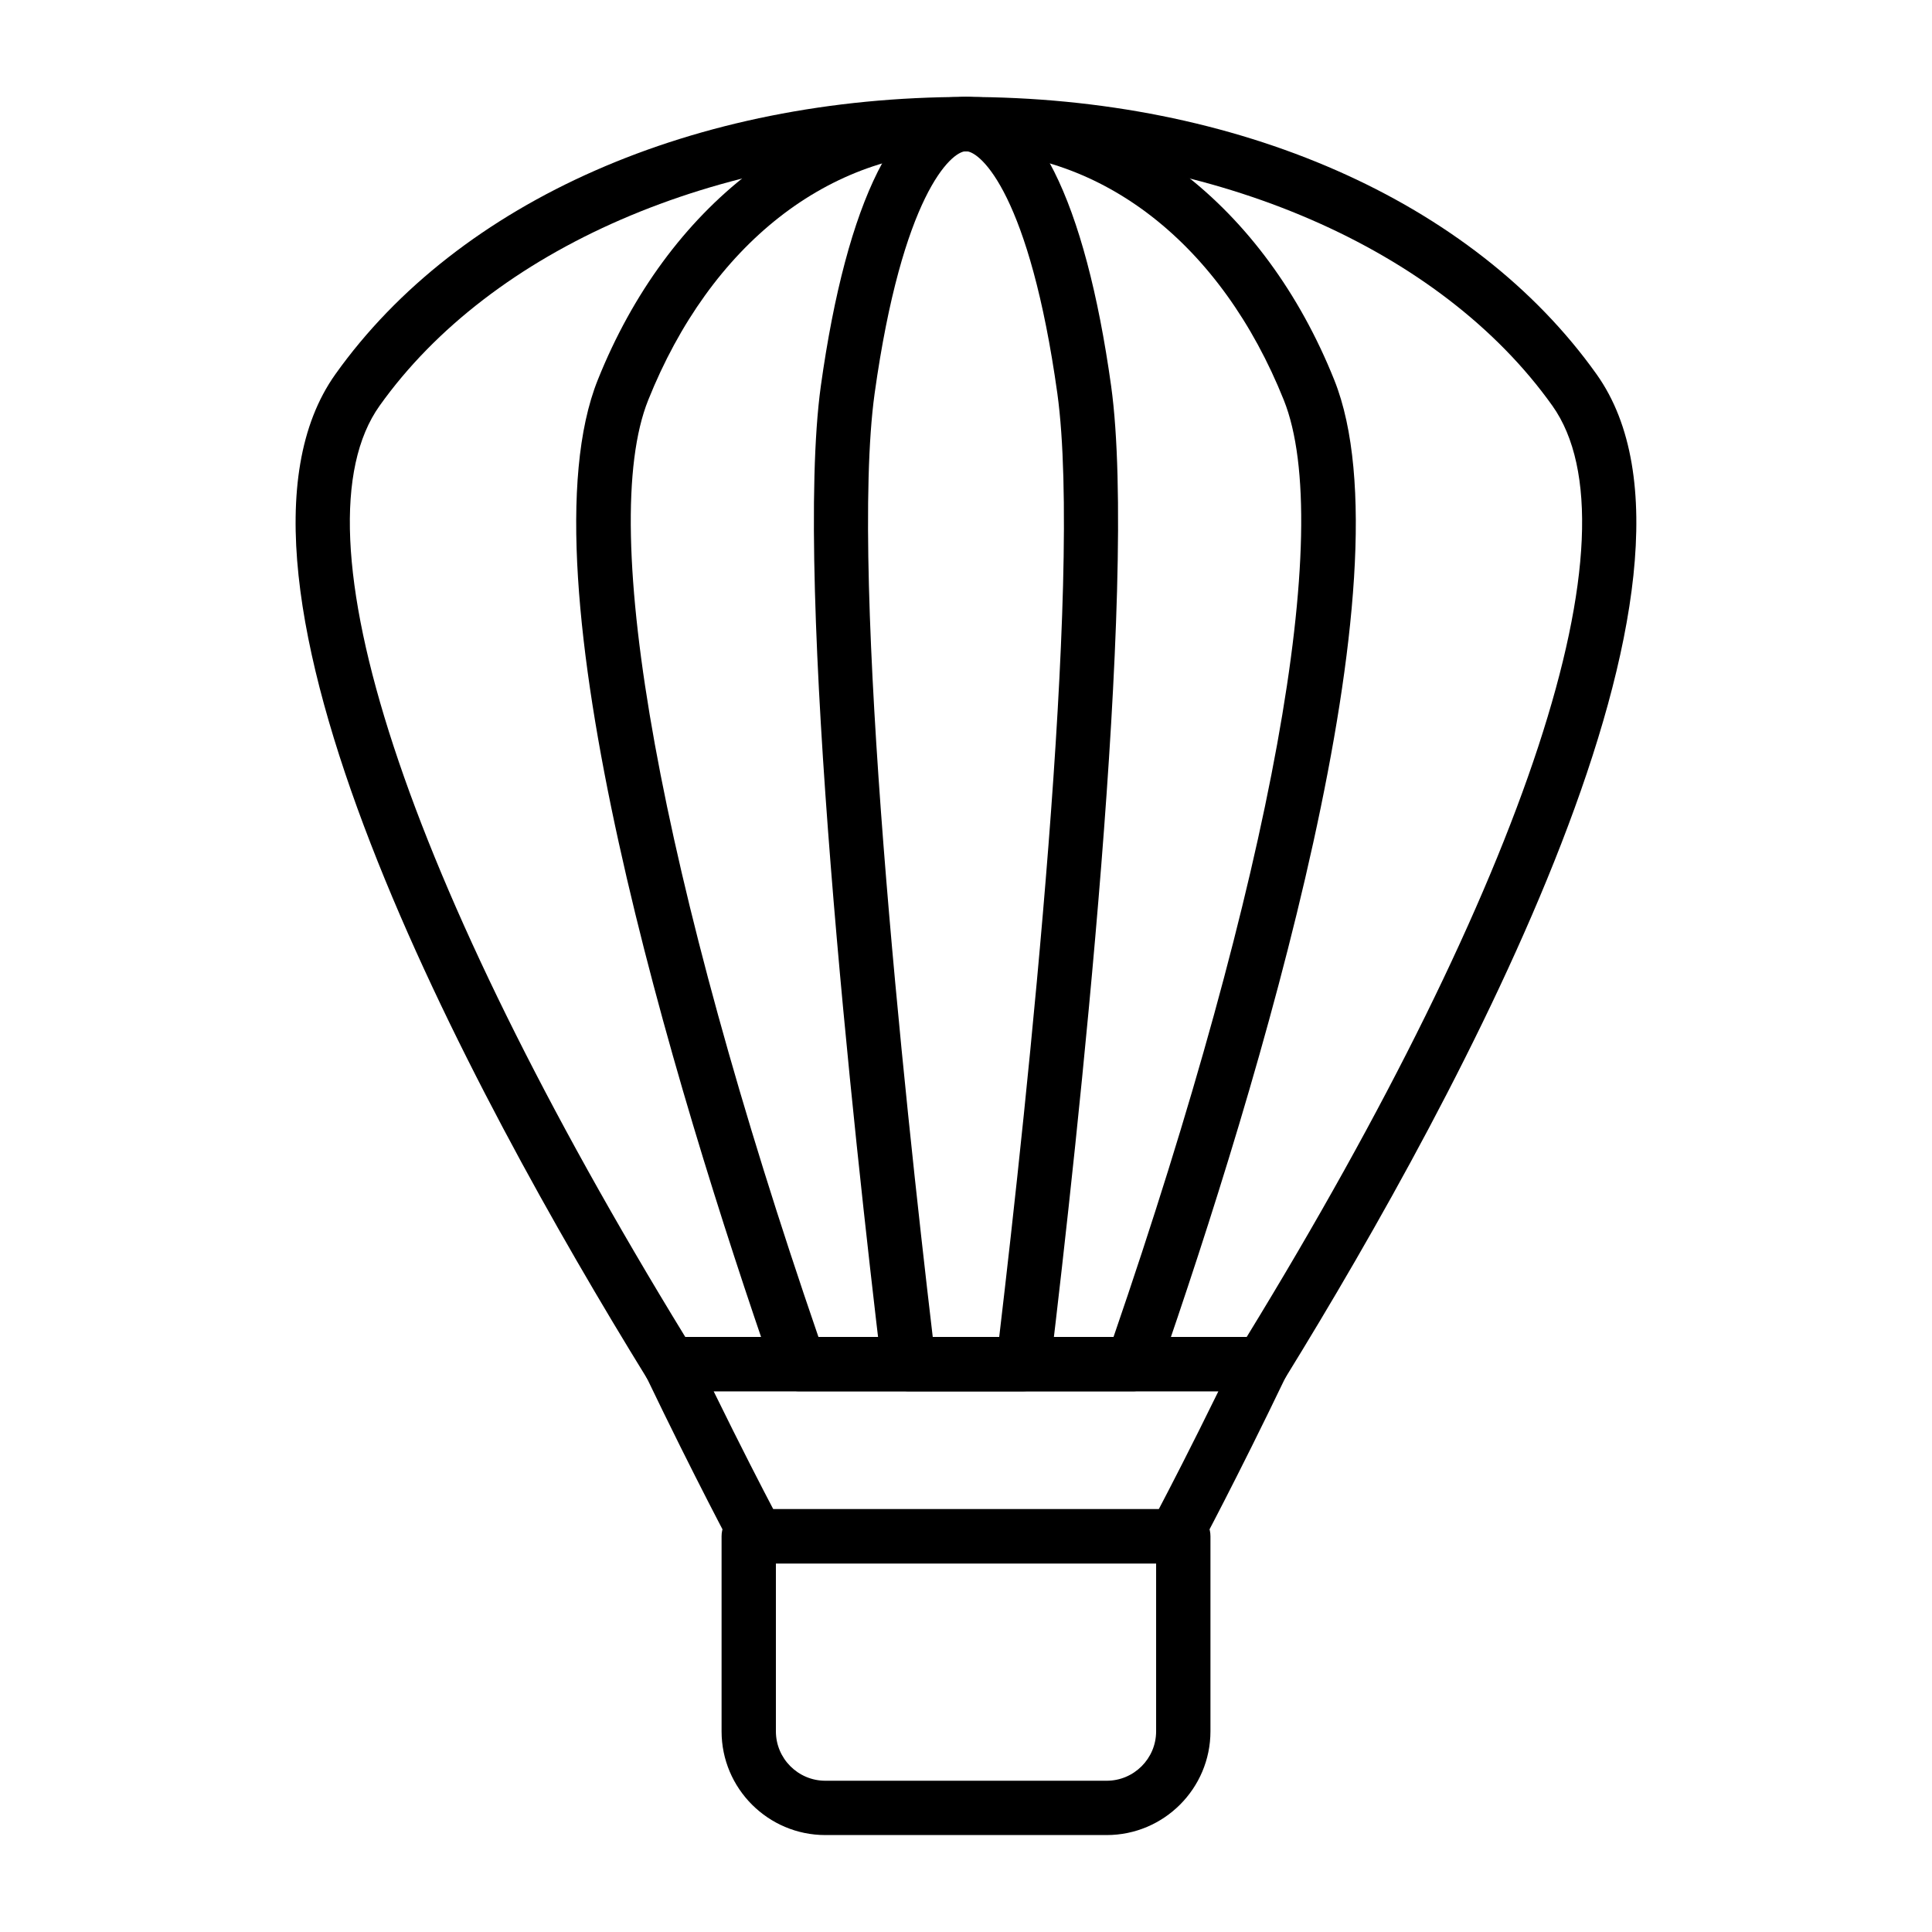 <?xml version="1.0" encoding="UTF-8"?>
<!-- Uploaded to: ICON Repo, www.svgrepo.com, Generator: ICON Repo Mixer Tools -->
<svg fill="#000000" width="800px" height="800px" version="1.1" viewBox="144 144 512 512" xmlns="http://www.w3.org/2000/svg">
 <g>
  <path d="m455.42 558.34h-110.84c-2.648 0-5.082-1.453-6.34-3.789-0.098-0.184-9.945-18.52-23.102-45.934-1.066-2.227-0.922-4.852 0.395-6.949 1.32-2.09 3.621-3.363 6.094-3.363h156.75c2.473 0 4.773 1.273 6.094 3.363 1.312 2.094 1.461 4.719 0.395 6.949-13.156 27.414-23.004 45.754-23.102 45.934-1.262 2.332-3.691 3.789-6.344 3.789zm-106.5-14.395h102.17c2.867-5.457 8.59-16.516 15.801-31.246h-133.77c7.211 14.73 12.934 25.789 15.801 31.246z"/>
  <path d="m478.42 512.7h-156.84c-2.496 0-4.816-1.293-6.129-3.418-47.148-76.469-120.58-212.72-82.566-266.11 32.754-46.012 95.23-73.48 167.11-73.48s134.36 27.473 167.11 73.484c38.008 53.387-35.422 189.64-82.566 266.11-1.316 2.129-3.637 3.422-6.129 3.422zm-152.81-14.395h148.78c74.391-121.43 104.66-213.55 80.996-246.79-29.617-41.598-89.156-67.438-155.39-67.438s-125.77 25.84-155.39 67.438c-23.668 33.238 6.606 125.36 80.996 246.79z"/>
  <path d="m444.23 512.7h-88.461c-3.066 0-5.793-1.941-6.797-4.84-26.355-75.934-67.445-211.1-46.551-263.19 18.512-46.25 55.902-74.98 97.578-74.98 41.672 0 79.066 28.734 97.586 74.984 20.891 52.09-20.199 187.25-46.559 263.19-1.008 2.898-3.734 4.84-6.797 4.84zm-83.332-14.395h78.199c41.863-121.76 58.723-214.36 45.125-248.28-16.539-41.293-48.02-65.941-84.223-65.941s-67.684 24.648-84.215 65.938c-13.609 33.918 3.25 126.53 45.113 248.29z"/>
  <path d="m415.2 512.7h-30.406c-3.641 0-6.711-2.723-7.148-6.344-7.262-60.68-23.371-207.5-16.125-260 6.894-49.449 20.559-76.672 38.477-76.672 17.914 0 31.578 27.227 38.473 76.664 7.246 52.484-8.863 199.31-16.125 260-0.434 3.621-3.504 6.344-7.144 6.344zm-24.012-14.395h17.613c7.492-63.453 22.191-200.87 15.414-249.98-7.316-52.445-20.262-64.246-24.219-64.246s-16.902 11.805-24.219 64.258c-6.777 49.125 7.918 186.52 15.41 249.96z"/>
  <path d="m437.28 630.31h-74.559c-15.16 0-27.496-12.332-27.496-27.492v-51.68c0-3.977 3.219-7.199 7.199-7.199h115.16c3.977 0 7.199 3.223 7.199 7.199v51.676c-0.004 15.164-12.34 27.496-27.5 27.496zm-87.66-71.973v44.48c0 7.219 5.875 13.098 13.102 13.098h74.559c7.227 0 13.102-5.879 13.102-13.098v-44.48z"/>
 </g>
</svg>